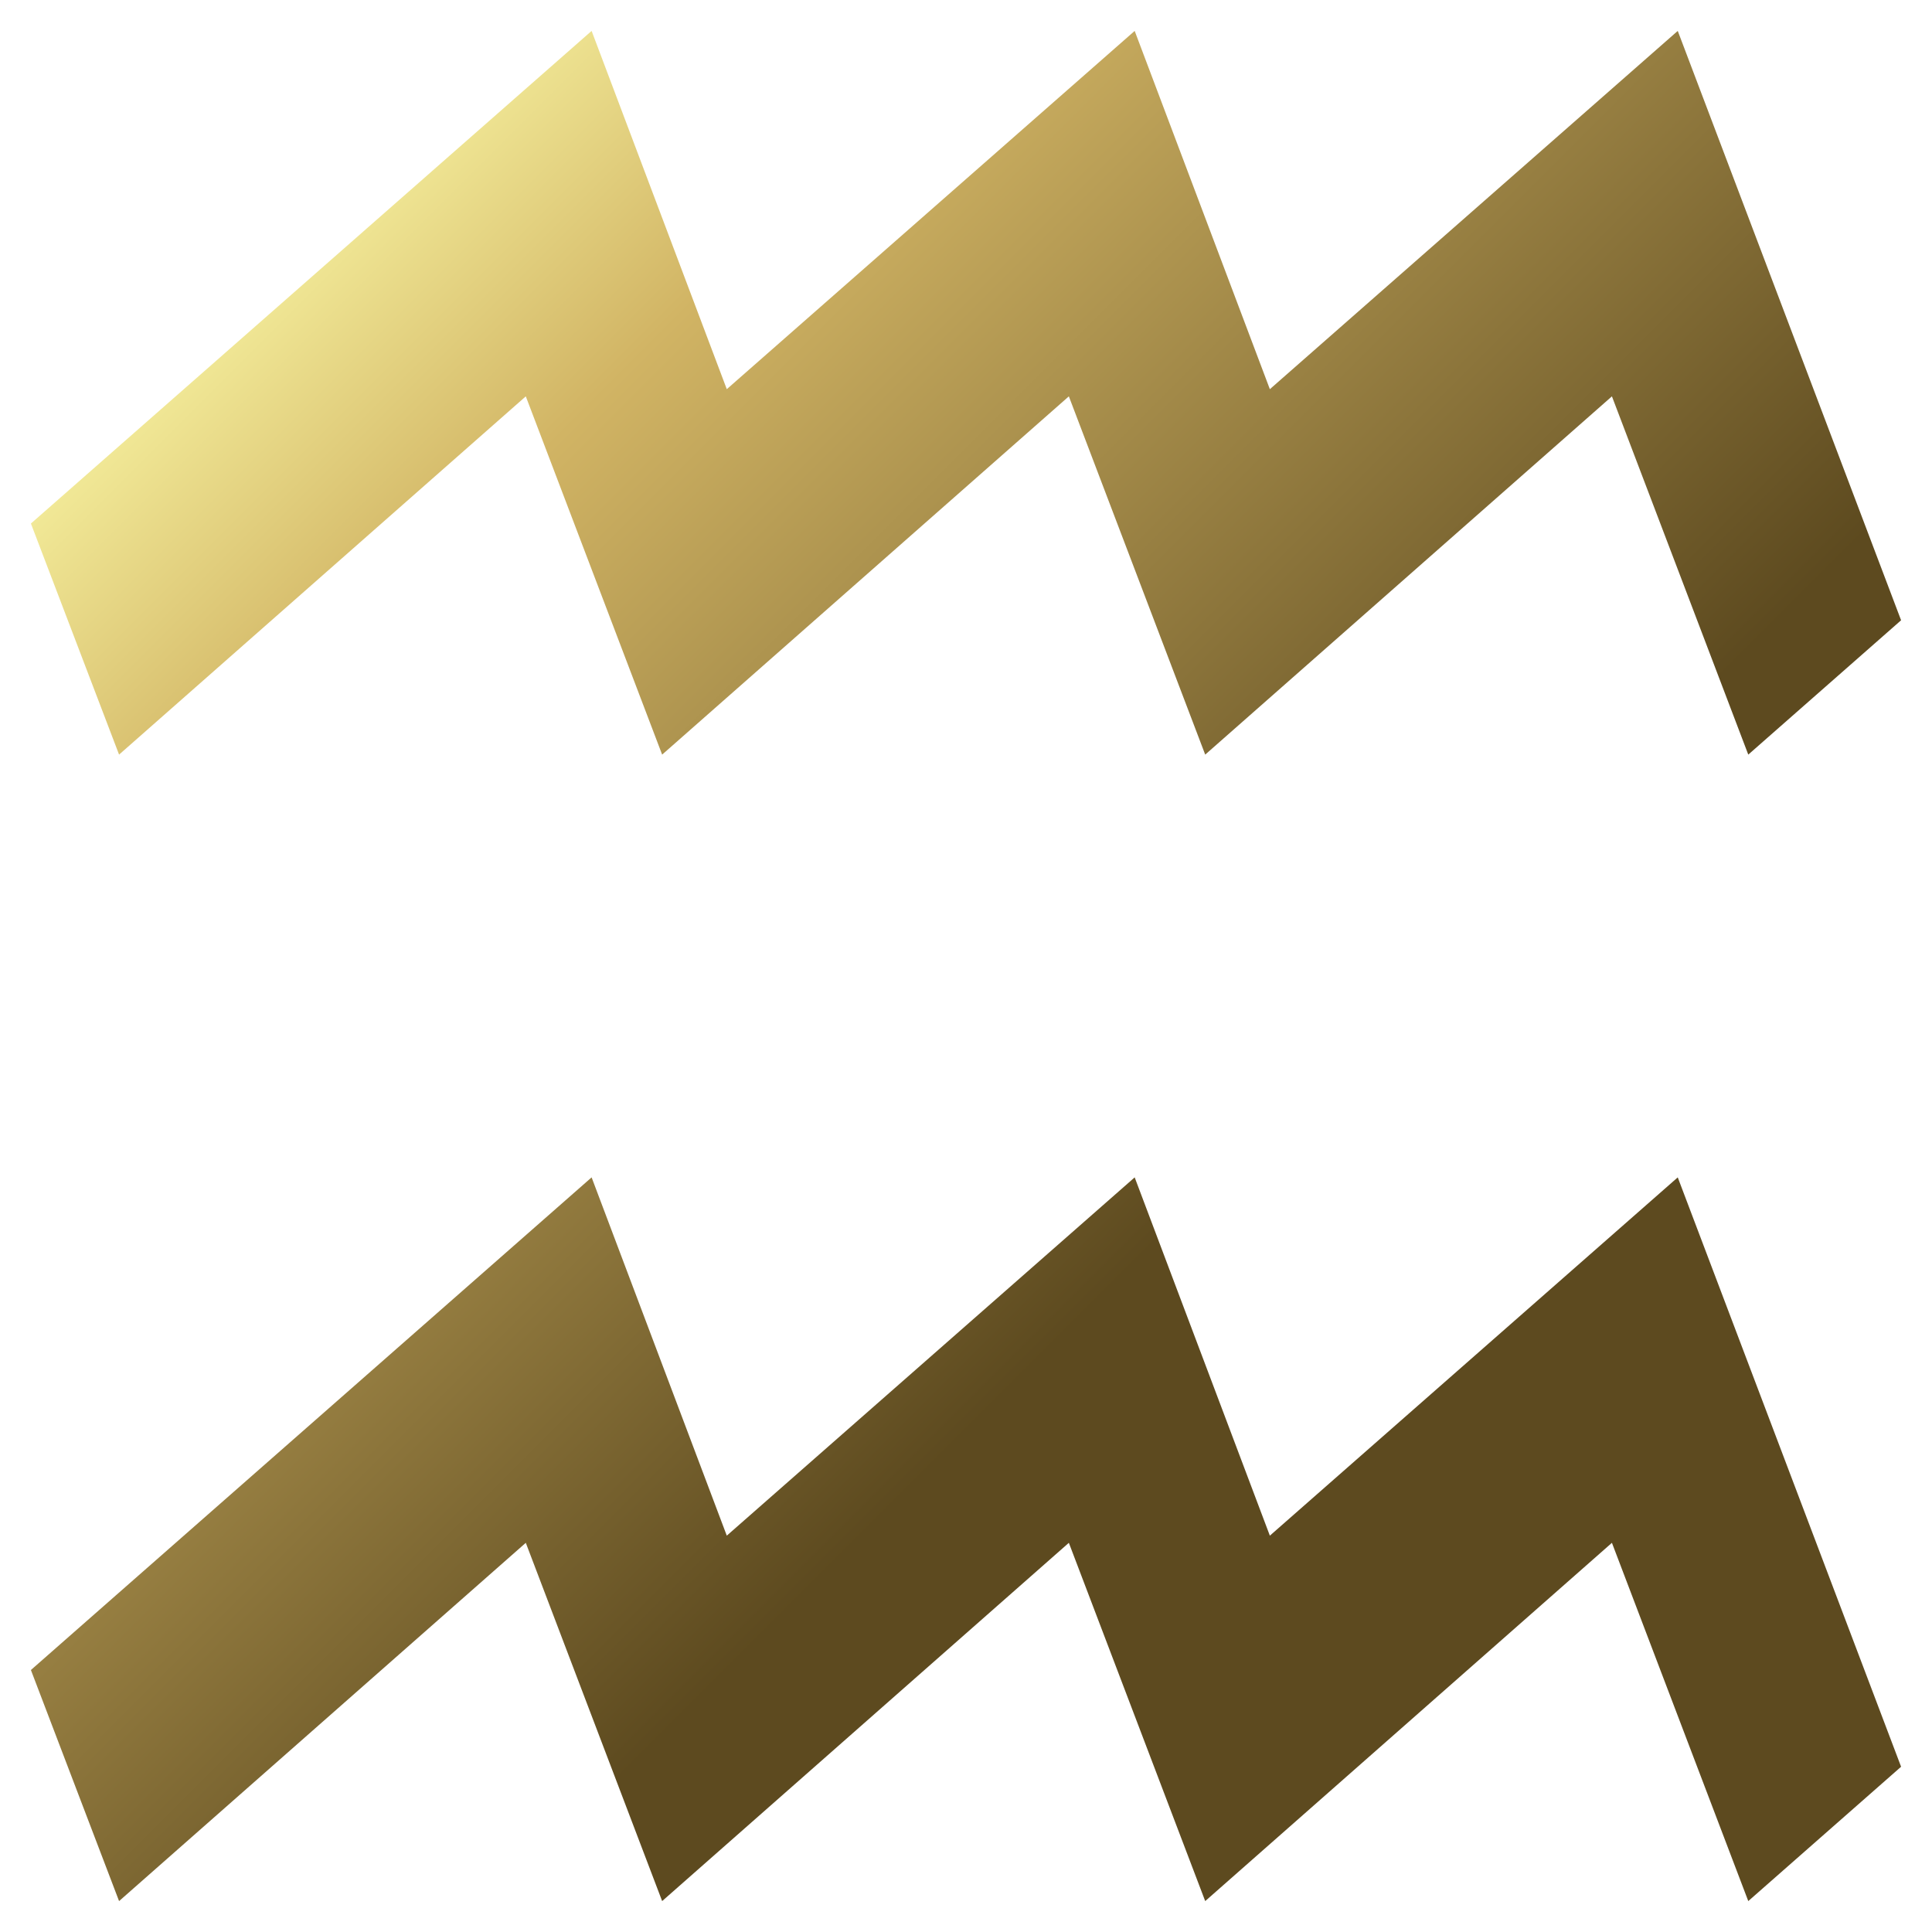 <svg width="250" height="250" viewBox="0 0 250 250" fill="none" xmlns="http://www.w3.org/2000/svg">
<g filter="url(#filter0_d_115_104)">
<path d="M85.681 93.647L68.037 47.287L15.408 93.647L4 63.745L76.554 0L94.046 46.36L146.827 0L164.319 46.36L217.1 0L246 76.263L226.226 93.647L208.582 47.287L155.953 93.647L138.309 47.287L85.681 93.647ZM85.681 242L68.037 195.64L15.408 242L4 212.098L76.554 148.352L94.046 194.713L146.827 148.352L164.319 194.713L217.1 148.352L246 224.615L226.226 242L208.582 195.64L155.953 242L138.309 195.64L85.681 242Z" fill="url(#paint0_linear_115_104)"/>
</g>
<defs>
<filter id="filter0_d_115_104" x="0" y="0" width="250" height="250" filterUnits="userSpaceOnUse" color-interpolation-filters="sRGB">
<feFlood flood-opacity="0" result="BackgroundImageFix"/>
<feColorMatrix in="SourceAlpha" type="matrix" values="0 0 0 0 0 0 0 0 0 0 0 0 0 0 0 0 0 0 127 0" result="hardAlpha"/>
<feOffset dy="4"/>
<feGaussianBlur stdDeviation="2"/>
<feComposite in2="hardAlpha" operator="out"/>
<feColorMatrix type="matrix" values="0 0 0 0 0 0 0 0 0 0 0 0 0 0 0 0 0 0 0.25 0"/>
<feBlend mode="normal" in2="BackgroundImageFix" result="effect1_dropShadow_115_104"/>
<feBlend mode="normal" in="SourceGraphic" in2="effect1_dropShadow_115_104" result="shape"/>
</filter>
<linearGradient id="paint0_linear_115_104" x1="4" y1="0" x2="246" y2="242" gradientUnits="userSpaceOnUse">
<stop stop-color="white"/>
<stop offset="0.08" stop-color="#FFFFAC"/>
<stop offset="0.25" stop-color="#D1B464"/>
<stop offset="0.625" stop-color="#5D4A1F"/>
<stop offset="1" stop-color="#5D4A1F"/>
</linearGradient>
</defs>
</svg>
